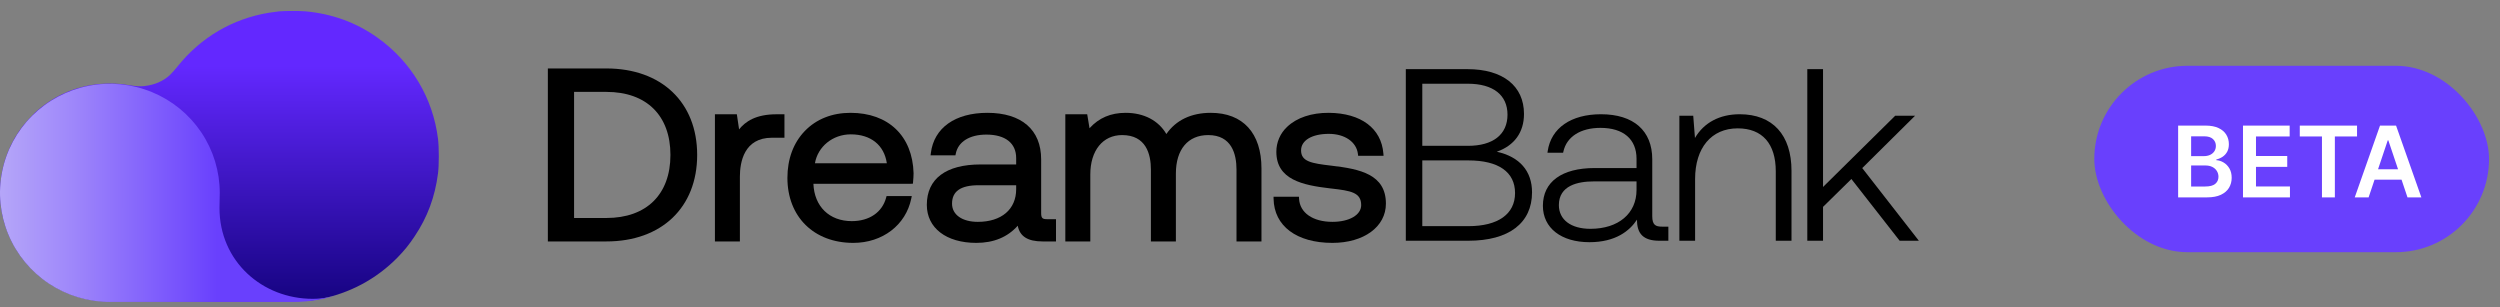 <svg width="228" height="28" viewBox="0 0 228 28" fill="none" xmlns="http://www.w3.org/2000/svg">
<rect x="0" y="0" width="228" height="28" fill="#808080" stroke="none"/>
<path d="M55.304 6.243H49.964V22.019H55.304C60.333 22.019 63.582 18.922 63.582 14.131C63.582 9.339 60.333 6.243 55.304 6.243ZM61.144 14.131C61.144 17.731 58.961 19.88 55.304 19.88H52.356V8.381H55.304C58.961 8.381 61.144 10.53 61.144 14.131Z" fill="black"/>
<path d="M67.405 11.798L67.2 10.422H65.201V22.019H67.478V16.111C67.478 14.785 67.858 12.561 70.403 12.561H71.542V10.422H70.816C68.916 10.422 67.974 11.092 67.405 11.798Z" fill="black"/>
<path d="M77.565 10.29C75.887 10.29 74.448 10.862 73.403 11.943C72.362 13.019 71.812 14.499 71.812 16.221C71.812 19.768 74.225 22.151 77.818 22.151C80.487 22.151 82.613 20.525 83.108 18.105L83.154 17.879H80.855L80.817 18.021C80.456 19.365 79.283 20.167 77.68 20.167C75.634 20.167 74.264 18.829 74.183 16.762H83.075L83.258 16.75L83.273 16.576C83.295 16.317 83.318 16.049 83.318 15.797C83.224 12.401 81.02 10.29 77.565 10.29ZM74.323 14.887C74.581 13.371 75.948 12.253 77.588 12.253C79.421 12.253 80.636 13.233 80.879 14.887H74.323Z" fill="black"/>
<path d="M94.953 19.432V14.527C94.953 11.835 93.165 10.29 90.049 10.29C87.109 10.29 85.182 11.66 84.894 13.954L84.868 14.166H87.136L87.167 14.013C87.385 12.925 88.429 12.275 89.957 12.275C91.685 12.275 92.675 13.056 92.675 14.417V14.998H89.429C86.267 14.998 84.526 16.307 84.526 18.684C84.526 20.79 86.297 22.151 89.039 22.151C90.626 22.151 91.894 21.625 92.817 20.586C93.006 21.561 93.736 22.019 95.077 22.019H96.307V19.99H95.513C95.086 19.99 94.953 19.913 94.953 19.432ZM89.246 16.894H92.675V17.254C92.675 19.091 91.335 20.233 89.177 20.233C87.749 20.233 86.826 19.582 86.826 18.574C86.826 17.444 87.618 16.894 89.246 16.894Z" fill="black"/>
<path d="M110.418 10.29C108.639 10.29 107.248 10.957 106.372 12.223C105.655 10.99 104.322 10.29 102.659 10.29C101.301 10.29 100.219 10.751 99.364 11.696L99.154 10.422H97.158V22.019H99.436V15.912C99.436 13.729 100.575 12.319 102.337 12.319C104.508 12.319 104.963 14.034 104.963 15.473V22.019H107.241V15.825C107.241 13.629 108.343 12.319 110.189 12.319C112.321 12.319 112.769 14.034 112.769 15.473V22.019H115.046V15.363C115.046 12.139 113.359 10.29 110.418 10.29Z" fill="black"/>
<path d="M121.423 15.109C119.606 14.897 118.658 14.738 118.658 13.713C118.658 12.799 119.653 12.208 121.192 12.208C122.646 12.208 123.711 12.945 123.843 14.042L123.863 14.21H126.181L126.165 14.006C125.983 11.703 124.125 10.314 121.194 10.29C119.617 10.281 118.271 10.728 117.394 11.561C117.079 11.853 116.828 12.206 116.658 12.6C116.487 12.993 116.4 13.417 116.403 13.845C116.403 16.391 118.814 16.887 121.284 17.178L121.411 17.192C123.204 17.395 124.14 17.555 124.14 18.706C124.14 19.605 123.06 20.232 121.514 20.232C119.734 20.232 118.541 19.405 118.474 18.124L118.465 17.944H116.147L116.151 18.137C116.197 20.613 118.252 22.151 121.514 22.151C124.388 22.151 126.395 20.68 126.395 18.574C126.395 15.904 124.043 15.412 121.423 15.109Z" fill="black"/>
<path d="M136.508 13.837C138.112 13.274 138.988 12.067 138.988 10.391C138.988 7.833 137.059 6.306 133.828 6.306H128.21V21.955H133.92C137.607 21.955 139.722 20.346 139.722 17.54C139.722 15.597 138.586 14.296 136.508 13.837ZM138.173 17.606C138.173 19.525 136.623 20.625 133.92 20.625H129.713V14.63H133.92C136.662 14.63 138.173 15.687 138.173 17.606V17.606ZM129.713 13.3V7.636H133.874C136.169 7.636 137.484 8.664 137.484 10.457C137.484 12.264 136.169 13.3 133.874 13.3L129.713 13.3Z" fill="black"/>
<path d="M150.686 19.718V14.527C150.686 11.917 148.981 10.419 146.009 10.419C143.277 10.419 141.46 11.677 141.149 13.783L141.128 13.927H142.557L142.579 13.827C142.876 12.471 144.141 11.662 145.963 11.662C148.053 11.662 149.252 12.69 149.252 14.483V15.325H145.435C142.433 15.325 140.712 16.581 140.712 18.772C140.712 20.786 142.377 22.088 144.953 22.088C147.351 22.088 148.624 21.051 149.296 20.03C149.288 20.683 149.438 21.154 149.755 21.468C150.087 21.796 150.603 21.956 151.335 21.956H152.155V20.67H151.587C150.99 20.67 150.686 20.523 150.686 19.718ZM149.252 16.545V17.321C149.252 19.475 147.6 20.868 145.045 20.868C143.271 20.868 142.169 20.039 142.169 18.706C142.169 16.92 143.895 16.545 145.343 16.545H149.252Z" fill="black"/>
<path d="M158.662 10.419C156.829 10.419 155.397 11.184 154.58 12.585L154.423 10.552H153.159V21.956H154.593V16.331C154.593 13.478 156.082 11.706 158.479 11.706C160.718 11.706 161.951 13.098 161.951 15.627V21.956H163.385V15.583C163.385 12.301 161.664 10.419 158.662 10.419Z" fill="black"/>
<path d="M169.836 15.329L174.657 10.552H172.845L166.26 17.053V6.306H164.826V21.956H166.26V18.867L168.847 16.326L173.208 21.905L173.248 21.956H175L169.836 15.329Z" fill="black"/>
<path fill-rule="evenodd" clip-rule="evenodd" d="M25.444 1.037C25.247 1.055 24.829 1.112 24.515 1.164C21.21 1.709 18.312 3.412 16.201 6.048C15.962 6.347 15.638 6.709 15.482 6.853C14.887 7.402 14.088 7.747 13.176 7.847C12.755 7.893 12.447 7.876 11.794 7.77C11.101 7.657 10.669 7.621 10.03 7.621C7.684 7.621 5.562 8.359 3.724 9.815C3.029 10.367 2.215 11.252 1.696 12.022C-0.481 15.251 -0.569 19.456 1.472 22.755C3.135 25.445 5.985 27.195 9.142 27.464C9.483 27.493 12.311 27.501 18.713 27.492C28.605 27.477 27.99 27.49 29.158 27.273C31.844 26.776 34.325 25.451 36.248 23.49C36.865 22.86 37.296 22.329 37.806 21.566C38.986 19.805 39.669 17.969 39.948 15.801C40.042 15.071 40.042 13.437 39.948 12.675C39.487 8.937 37.503 5.619 34.417 3.427C32.475 2.048 30.302 1.256 27.838 1.032C27.35 0.987 25.955 0.99 25.444 1.037Z" fill="url(#paint0_linear_838_346)"/>
<path d="M28.52 27.252C23.901 27.252 20.016 23.822 20.016 18.962L20.042 17.597C20.042 17.595 20.042 17.593 20.042 17.591C20.042 15.623 19.454 13.699 18.353 12.063C17.252 10.427 15.687 9.152 13.856 8.399C12.025 7.645 10.01 7.448 8.066 7.832C6.122 8.216 4.337 9.164 2.935 10.555C1.534 11.947 0.579 13.72 0.193 15.65C-0.194 17.58 0.004 19.58 0.763 21.398C1.521 23.216 2.806 24.77 4.454 25.864C6.101 26.957 8.039 27.54 10.021 27.54C10.037 27.54 10.053 27.538 10.07 27.538C10.891 27.538 22.674 27.53 26.697 27.538C28.248 27.546 29.787 27.277 31.242 26.745C30.373 27.075 29.45 27.247 28.52 27.252V27.252Z" fill="url(#paint1_linear_838_346)"/>
<rect x="191" y="6" width="36" height="17" rx="8.5" fill="#6940FD"/>
<path d="M198.646 18V11.454H201.151C201.624 11.454 202.017 11.529 202.331 11.678C202.646 11.825 202.881 12.027 203.037 12.282C203.195 12.538 203.273 12.828 203.273 13.152C203.273 13.418 203.222 13.646 203.12 13.836C203.018 14.023 202.88 14.175 202.708 14.293C202.535 14.41 202.342 14.494 202.129 14.545V14.609C202.362 14.622 202.584 14.693 202.797 14.823C203.012 14.951 203.188 15.132 203.325 15.367C203.461 15.601 203.529 15.884 203.529 16.217C203.529 16.555 203.447 16.86 203.283 17.131C203.119 17.399 202.872 17.611 202.542 17.767C202.211 17.922 201.796 18 201.295 18H198.646ZM199.831 17.009H201.107C201.537 17.009 201.847 16.927 202.037 16.763C202.228 16.597 202.324 16.384 202.324 16.124C202.324 15.93 202.276 15.755 202.18 15.6C202.085 15.442 201.948 15.319 201.771 15.229C201.594 15.137 201.384 15.092 201.138 15.092H199.831V17.009ZM199.831 14.238H201.004C201.209 14.238 201.393 14.201 201.557 14.126C201.721 14.05 201.85 13.942 201.944 13.804C202.04 13.663 202.088 13.497 202.088 13.305C202.088 13.052 201.998 12.843 201.819 12.679C201.642 12.515 201.379 12.432 201.03 12.432H199.831V14.238ZM204.561 18V11.454H208.818V12.448H205.746V14.226H208.597V15.22H205.746V17.006H208.843V18H204.561ZM209.74 12.448V11.454H214.962V12.448H212.939V18H211.763V12.448H209.74ZM216.018 18H214.753L217.057 11.454H218.521L220.828 18H219.563L217.815 12.797H217.763L216.018 18ZM216.06 15.434H219.512V16.386H216.06V15.434Z" fill="white"/>
<defs>
<linearGradient id="paint0_linear_838_346" x1="20.009" y1="2.66" x2="20.009" y2="27.495" gradientUnits="userSpaceOnUse">
<stop offset="0.135" stop-color="#6328FF"/>
<stop offset="1" stop-color="#160381"/>
</linearGradient>
<linearGradient id="paint1_linear_838_346" x1="4.50721e-06" y1="17.591" x2="31.242" y2="17.591" gradientUnits="userSpaceOnUse">
<stop stop-color="#B5A6F9"/>
<stop offset="0.206" stop-color="#9F88FA"/>
<stop offset="0.634" stop-color="#6940FD"/>
</linearGradient>
</defs>
</svg>
